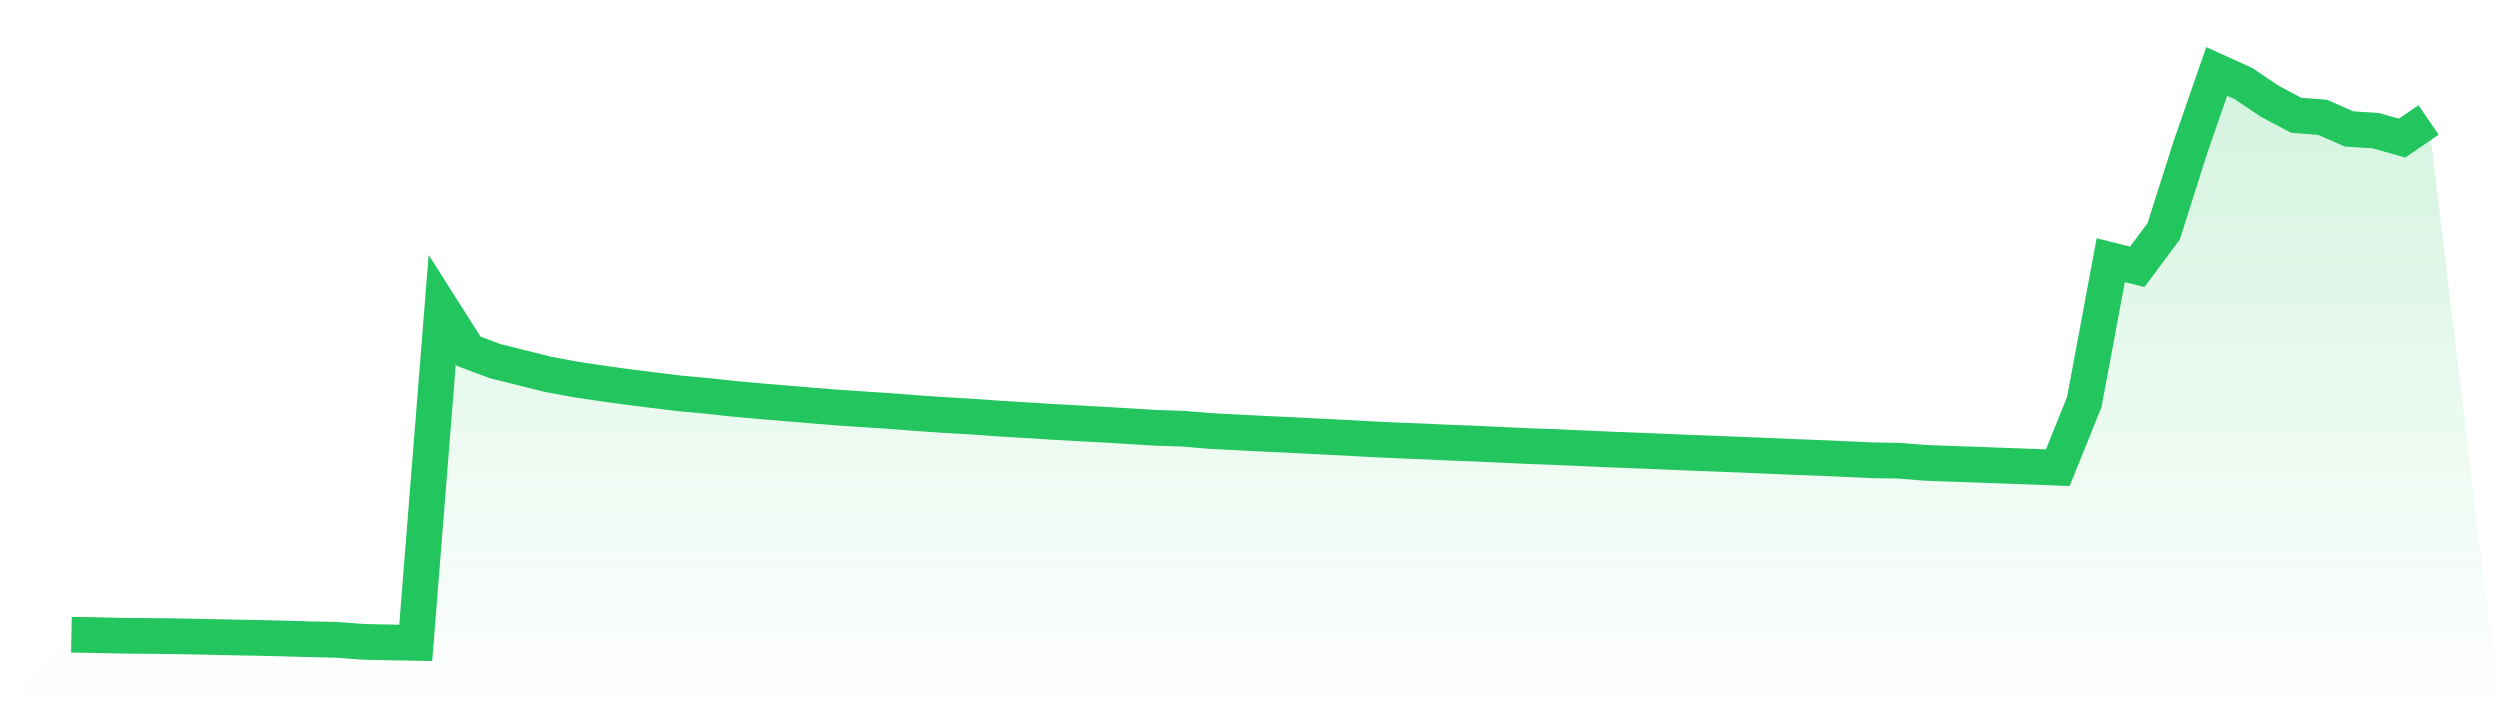 <svg viewBox="0 0 140 40" xmlns="http://www.w3.org/2000/svg">
<defs>
<linearGradient id="gradient" x1="0" x2="0" y1="0" y2="1">
<stop offset="0%" stop-color="#22c55e" stop-opacity="0.2"/>
<stop offset="100%" stop-color="#22c55e" stop-opacity="0"/>
</linearGradient>
</defs>
<path d="M4,35.541 L4,35.541 L5.483,35.568 L6.966,35.602 L8.449,35.613 L9.933,35.633 L11.416,35.66 L12.899,35.693 L14.382,35.721 L15.865,35.755 L17.348,35.796 L18.831,35.831 L20.315,35.942 L21.798,35.974 L23.281,36 L24.764,17.338 L26.247,19.672 L27.73,20.224 L29.213,20.595 L30.697,20.964 L32.18,21.24 L33.663,21.463 L35.146,21.669 L36.629,21.854 L38.112,22.036 L39.596,22.17 L41.079,22.332 L42.562,22.466 L44.045,22.59 L45.528,22.714 L47.011,22.831 L48.494,22.931 L49.978,23.028 L51.461,23.145 L52.944,23.243 L54.427,23.33 L55.91,23.437 L57.393,23.525 L58.876,23.619 L60.36,23.701 L61.843,23.783 L63.326,23.873 L64.809,23.961 L66.292,24.009 L67.775,24.136 L69.258,24.211 L70.742,24.288 L72.225,24.356 L73.708,24.433 L75.191,24.506 L76.674,24.588 L78.157,24.66 L79.64,24.717 L81.124,24.786 L82.607,24.841 L84.09,24.912 L85.573,24.98 L87.056,25.032 L88.539,25.098 L90.022,25.166 L91.506,25.223 L92.989,25.282 L94.472,25.347 L95.955,25.402 L97.438,25.461 L98.921,25.524 L100.404,25.587 L101.888,25.642 L103.371,25.708 L104.854,25.776 L106.337,25.801 L107.82,25.919 L109.303,25.974 L110.787,26.025 L112.27,26.08 L113.753,26.134 L115.236,26.191 L116.719,22.515 L118.202,14.571 L119.685,14.941 L121.169,12.951 L122.652,8.276 L124.135,4 L125.618,4.672 L127.101,5.667 L128.584,6.456 L130.067,6.57 L131.551,7.222 L133.034,7.315 L134.517,7.733 L136,6.718 L140,40 L0,40 z" fill="url(#gradient)"/>
<path d="M4,35.541 L4,35.541 L5.483,35.568 L6.966,35.602 L8.449,35.613 L9.933,35.633 L11.416,35.66 L12.899,35.693 L14.382,35.721 L15.865,35.755 L17.348,35.796 L18.831,35.831 L20.315,35.942 L21.798,35.974 L23.281,36 L24.764,17.338 L26.247,19.672 L27.73,20.224 L29.213,20.595 L30.697,20.964 L32.18,21.24 L33.663,21.463 L35.146,21.669 L36.629,21.854 L38.112,22.036 L39.596,22.17 L41.079,22.332 L42.562,22.466 L44.045,22.59 L45.528,22.714 L47.011,22.831 L48.494,22.931 L49.978,23.028 L51.461,23.145 L52.944,23.243 L54.427,23.33 L55.91,23.437 L57.393,23.525 L58.876,23.619 L60.36,23.701 L61.843,23.783 L63.326,23.873 L64.809,23.961 L66.292,24.009 L67.775,24.136 L69.258,24.211 L70.742,24.288 L72.225,24.356 L73.708,24.433 L75.191,24.506 L76.674,24.588 L78.157,24.66 L79.64,24.717 L81.124,24.786 L82.607,24.841 L84.09,24.912 L85.573,24.98 L87.056,25.032 L88.539,25.098 L90.022,25.166 L91.506,25.223 L92.989,25.282 L94.472,25.347 L95.955,25.402 L97.438,25.461 L98.921,25.524 L100.404,25.587 L101.888,25.642 L103.371,25.708 L104.854,25.776 L106.337,25.801 L107.82,25.919 L109.303,25.974 L110.787,26.025 L112.27,26.08 L113.753,26.134 L115.236,26.191 L116.719,22.515 L118.202,14.571 L119.685,14.941 L121.169,12.951 L122.652,8.276 L124.135,4 L125.618,4.672 L127.101,5.667 L128.584,6.456 L130.067,6.57 L131.551,7.222 L133.034,7.315 L134.517,7.733 L136,6.718" fill="none" stroke="#22c55e" stroke-width="2"/>
</svg>